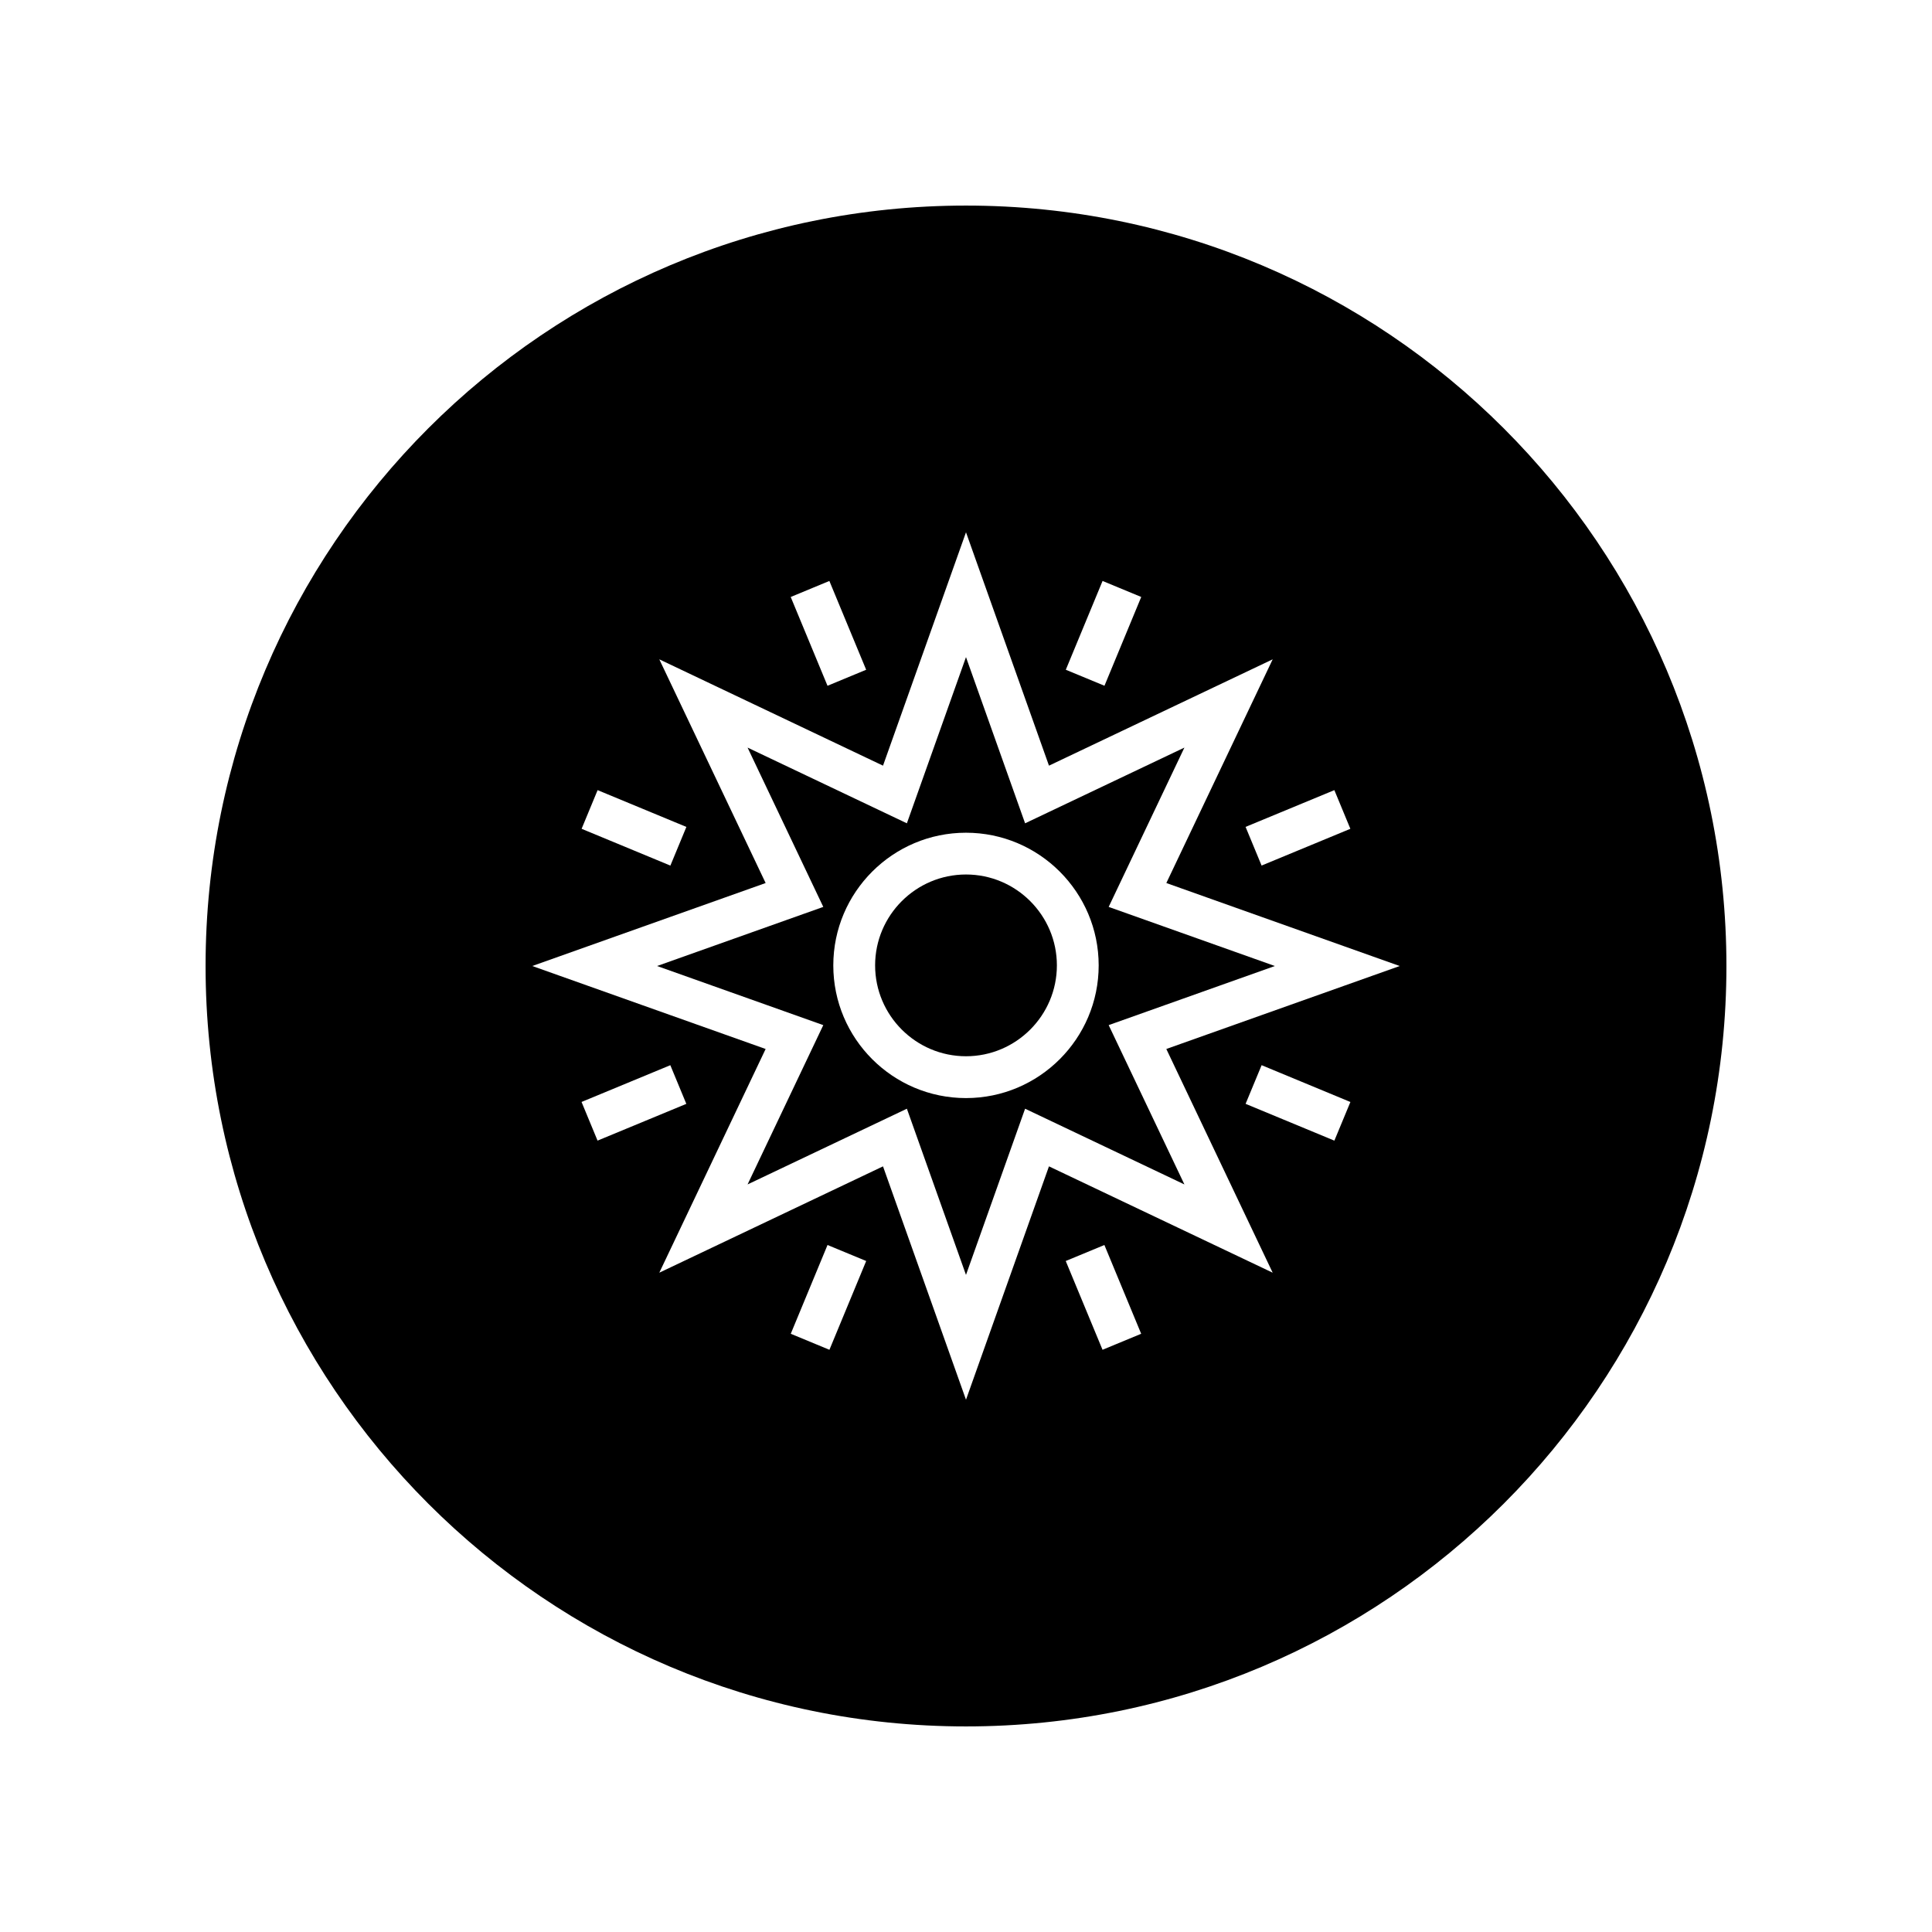 <?xml version="1.0" encoding="UTF-8"?>
<!-- The Best Svg Icon site in the world: iconSvg.co, Visit us! https://iconsvg.co -->
<svg fill="#000000" width="800px" height="800px" version="1.1" viewBox="144 144 512 512" xmlns="http://www.w3.org/2000/svg">
 <g>
  <path d="m400 375.75c-13.281 0-24.086 10.809-24.086 24.082 0 13.273 10.812 24.086 24.086 24.086s24.086-10.812 24.086-24.086c0-13.273-10.809-24.082-24.086-24.082z"/>
  <path d="m457.88 342.12-42.219 20.066-15.664-44.043-15.664 44.043-42.219-20.066 20.066 42.219-44.043 15.664 44.043 15.664-20.066 42.219 42.219-20.066 15.664 44.043 15.664-44.043 42.219 20.066-20.07-42.219 44.047-15.664-44.047-15.664zm-57.883 92.883c-19.398 0-35.164-15.773-35.164-35.164 0-19.391 15.773-35.16 35.164-35.16s35.164 15.773 35.164 35.16c0 19.387-15.77 35.164-35.164 35.164z"/>
  <path d="m400 198.48c-111.3 0-201.52 90.223-201.52 201.52s90.223 201.52 201.52 201.52 201.52-90.223 201.52-201.52c0-111.3-90.223-201.52-201.52-201.52zm101.86 165.16-23.527 9.742-4.242-10.246 23.527-9.742zm-65.668-65.68 10.246 4.242-9.742 23.531-10.246-4.242zm-72.402 0 9.75 23.531-10.242 4.246-9.75-23.531zm-61.418 55.434 23.527 9.75-4.242 10.246-23.527-9.75zm-4.258 82.637 23.527-9.742 4.242 10.246-23.527 9.742zm65.691 65.676-10.246-4.242 9.742-23.527 10.246 4.242zm72.375 0-9.75-23.527 10.242-4.242 9.75 23.527zm61.441-55.426-23.527-9.754 4.246-10.242 23.527 9.754zm-44.535-24.289 28.184 59.285-59.285-28.18-21.988 61.844-21.992-61.844-59.285 28.18 28.18-59.285-61.844-21.988 61.844-21.992-28.18-59.285 59.285 28.18 21.992-61.844 21.992 61.844 59.285-28.18-28.184 59.285 61.844 21.992z"/>
 </g>
</svg>